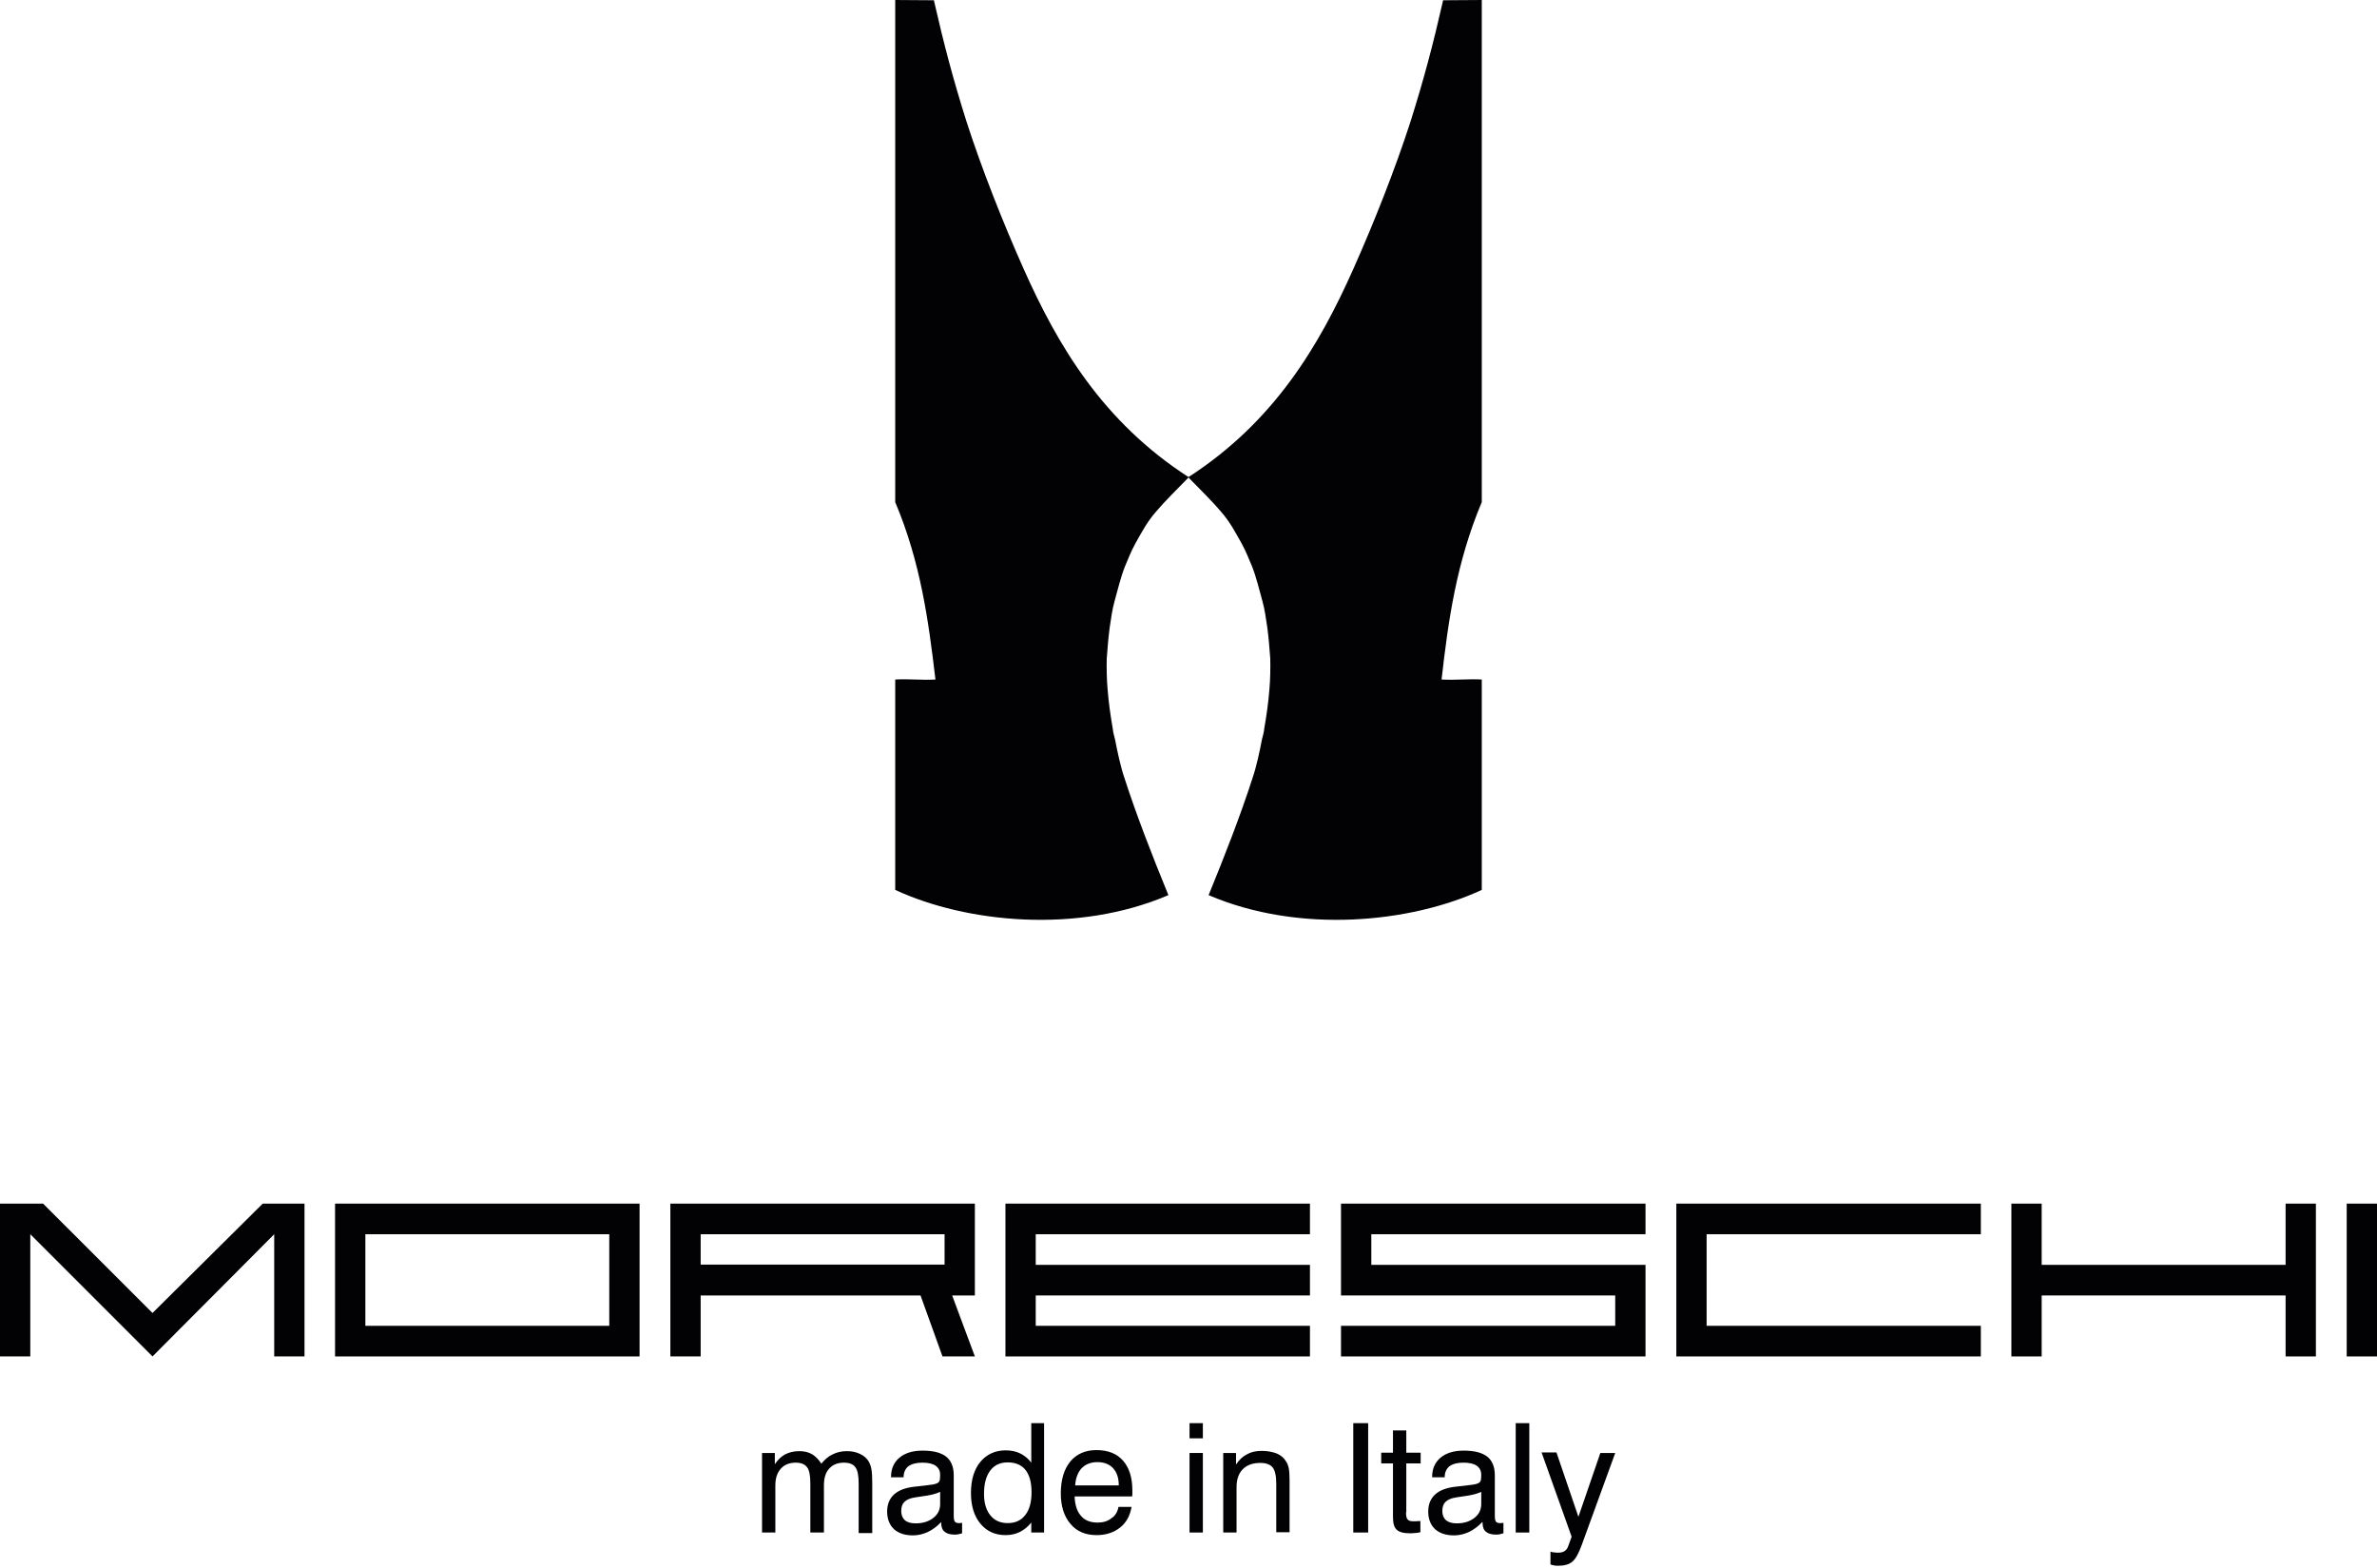 <?xml version="1.0" encoding="UTF-8"?> <svg xmlns="http://www.w3.org/2000/svg" width="144" height="95" viewBox="0 0 144 95" fill="none"><path fill-rule="evenodd" clip-rule="evenodd" d="M38.745 72.91V82.166H20.298V72.91H38.745ZM36.91 74.764H22.134V80.312H36.91V74.764Z" fill="#020204"></path><path fill-rule="evenodd" clip-rule="evenodd" d="M55.767 78.473H42.447V82.166H40.611V72.91H59.058V78.473H57.682L59.058 82.166H57.096L55.767 78.473ZM57.223 74.764H42.447V76.603H57.223V74.764Z" fill="#020204"></path><path fill-rule="evenodd" clip-rule="evenodd" d="M60.91 72.91H79.357V74.764H62.745V76.619H79.357V78.473H62.745V80.312H79.357V82.166H60.91V72.91Z" fill="#020204"></path><path fill-rule="evenodd" clip-rule="evenodd" d="M81.239 72.91H99.686V74.764H83.075V76.619H99.686V82.166H81.239V80.312H97.851V78.473H81.239V72.91Z" fill="#020204"></path><path fill-rule="evenodd" clip-rule="evenodd" d="M101.553 72.91H120V74.764H103.388V80.312H120V82.166H101.553V72.91Z" fill="#020204"></path><path fill-rule="evenodd" clip-rule="evenodd" d="M121.851 72.91H123.686V76.619H138.463V72.91H140.298V82.166H138.463V78.473H123.686V82.166H121.851V72.91Z" fill="#020204"></path><path d="M144 72.91H142.165V82.166H144V72.91Z" fill="#020204"></path><path fill-rule="evenodd" clip-rule="evenodd" d="M0 72.91H2.61L9.239 79.535L15.916 72.91H18.447V82.166H16.612V74.764L9.239 82.166L1.835 74.764V82.166H0V72.91Z" fill="#020204"></path><path fill-rule="evenodd" clip-rule="evenodd" d="M89.767 0V30.416C88.232 34.062 87.742 37.548 87.331 41.162C88.169 41.21 88.944 41.115 89.767 41.162C89.767 45.204 89.767 49.88 89.767 53.906C85.464 55.903 78.724 56.584 73.218 54.223C74.168 51.908 75.164 49.357 75.892 47.09C76.114 46.44 76.319 45.489 76.446 44.808C76.493 44.602 76.572 44.364 76.588 44.142C76.731 43.318 76.841 42.541 76.905 41.717C76.952 41.194 76.968 40.401 76.952 39.878C76.905 39.26 76.857 38.642 76.778 38.04C76.699 37.501 76.62 36.914 76.477 36.407C76.272 35.678 76.114 34.981 75.845 34.299C75.655 33.855 75.465 33.364 75.228 32.936C74.816 32.207 74.516 31.621 73.962 30.987C73.44 30.369 72.712 29.655 71.984 28.91C77.189 25.55 79.911 20.954 81.999 16.262C83.249 13.457 84.514 10.255 85.448 7.37C86.255 4.818 86.824 2.663 87.425 0.016L89.767 0Z" fill="#020204"></path><path fill-rule="evenodd" clip-rule="evenodd" d="M54.233 0V30.416C55.768 34.062 56.243 37.548 56.67 41.162C55.831 41.21 55.056 41.115 54.233 41.162C54.233 45.204 54.233 49.88 54.233 53.906C58.537 55.903 65.276 56.584 70.782 54.223C69.833 51.908 68.836 49.357 68.108 47.09C67.887 46.44 67.681 45.489 67.554 44.808C67.507 44.602 67.428 44.364 67.412 44.142C67.27 43.318 67.159 42.541 67.096 41.717C67.048 41.194 67.032 40.401 67.048 39.878C67.096 39.26 67.143 38.642 67.222 38.04C67.301 37.501 67.38 36.914 67.523 36.407C67.728 35.678 67.887 34.981 68.156 34.299C68.346 33.855 68.535 33.364 68.773 32.936C69.184 32.207 69.485 31.621 70.038 30.987C70.56 30.369 71.288 29.655 72.016 28.91C66.811 25.55 64.09 20.954 62.001 16.262C60.752 13.457 59.486 10.255 58.553 7.37C57.746 4.818 57.176 2.663 56.575 0.016L54.233 0Z" fill="#020204"></path><path fill-rule="evenodd" clip-rule="evenodd" d="M52.018 92.833V89.869C52.018 89.378 51.955 89.045 51.812 88.871C51.686 88.696 51.449 88.601 51.132 88.601C50.737 88.601 50.436 88.728 50.23 88.966C50.009 89.203 49.914 89.552 49.914 89.98V92.833H49.091V89.869C49.091 89.378 49.028 89.045 48.886 88.871C48.759 88.696 48.522 88.601 48.205 88.601C47.826 88.601 47.509 88.728 47.304 88.966C47.082 89.203 46.971 89.552 46.971 89.98V92.833H46.165V88.015H46.94V88.696C47.114 88.427 47.335 88.221 47.573 88.094C47.826 87.967 48.111 87.904 48.427 87.904C48.727 87.904 48.981 87.967 49.202 88.094C49.408 88.221 49.598 88.411 49.756 88.664C49.962 88.411 50.199 88.205 50.452 88.094C50.705 87.967 50.99 87.904 51.306 87.904C51.623 87.904 51.892 87.967 52.113 88.078C52.35 88.189 52.524 88.347 52.651 88.569C52.714 88.696 52.762 88.839 52.793 89.013C52.825 89.188 52.841 89.457 52.841 89.822V89.964V92.865H52.018V92.833Z" fill="#020204"></path><path fill-rule="evenodd" clip-rule="evenodd" d="M56.939 90.376C56.718 90.487 56.354 90.582 55.831 90.646C55.642 90.677 55.515 90.693 55.42 90.709C55.12 90.757 54.914 90.852 54.787 90.978C54.661 91.105 54.597 91.28 54.597 91.533C54.597 91.771 54.677 91.961 54.819 92.088C54.961 92.215 55.183 92.278 55.468 92.278C55.911 92.278 56.259 92.167 56.544 91.945C56.828 91.724 56.955 91.438 56.955 91.105V90.376H56.939ZM57.018 92.199C56.765 92.468 56.496 92.659 56.211 92.801C55.926 92.928 55.626 93.007 55.309 93.007C54.819 93.007 54.439 92.88 54.154 92.627C53.886 92.373 53.743 92.009 53.743 91.565C53.743 91.121 53.886 90.788 54.154 90.535C54.423 90.281 54.835 90.123 55.389 90.059C55.531 90.043 55.721 90.028 55.958 89.996C56.369 89.948 56.623 89.917 56.718 89.869C56.812 89.837 56.876 89.79 56.907 89.726C56.939 89.663 56.955 89.536 56.955 89.346C56.955 89.092 56.86 88.918 56.686 88.791C56.512 88.664 56.227 88.601 55.879 88.601C55.499 88.601 55.23 88.68 55.025 88.823C54.835 88.981 54.74 89.203 54.74 89.489H53.98V89.457C53.98 88.966 54.154 88.585 54.487 88.3C54.835 88.015 55.294 87.872 55.895 87.872C56.544 87.872 57.018 87.999 57.319 88.237C57.619 88.474 57.778 88.855 57.778 89.362V91.771C57.778 91.977 57.793 92.104 57.841 92.167C57.888 92.231 57.967 92.262 58.078 92.262C58.11 92.262 58.126 92.262 58.157 92.262C58.189 92.262 58.236 92.246 58.284 92.246V92.88C58.189 92.912 58.094 92.928 58.031 92.944C57.952 92.96 57.888 92.96 57.825 92.96C57.556 92.96 57.35 92.896 57.224 92.785C57.081 92.674 57.018 92.484 57.018 92.246V92.199Z" fill="#020204"></path><path fill-rule="evenodd" clip-rule="evenodd" d="M63.251 86.208V92.833H62.475V92.231C62.27 92.484 62.032 92.674 61.779 92.801C61.526 92.928 61.225 92.991 60.925 92.991C60.276 92.991 59.77 92.754 59.39 92.294C59.011 91.834 58.821 91.216 58.821 90.44C58.821 89.647 59.011 89.013 59.39 88.553C59.77 88.094 60.292 87.856 60.925 87.856C61.257 87.856 61.558 87.919 61.811 88.046C62.064 88.173 62.301 88.363 62.475 88.601V86.208H63.251ZM62.491 90.392C62.491 89.79 62.365 89.346 62.127 89.045C61.89 88.744 61.526 88.585 61.051 88.585C60.593 88.585 60.245 88.744 59.992 89.076C59.738 89.409 59.612 89.885 59.612 90.487C59.612 91.042 59.738 91.47 59.992 91.787C60.245 92.104 60.593 92.262 61.051 92.262C61.51 92.262 61.858 92.104 62.111 91.771C62.365 91.454 62.491 90.994 62.491 90.392Z" fill="#020204"></path><path fill-rule="evenodd" clip-rule="evenodd" d="M67.76 91.28H68.551C68.456 91.819 68.235 92.231 67.855 92.532C67.475 92.833 67.001 92.991 66.431 92.991C65.767 92.991 65.229 92.769 64.849 92.31C64.469 91.866 64.264 91.248 64.264 90.471C64.264 89.647 64.454 89.013 64.833 88.538C65.213 88.078 65.751 87.84 66.415 87.84C67.111 87.84 67.649 88.046 68.029 88.474C68.409 88.902 68.599 89.504 68.599 90.281C68.599 90.376 68.599 90.455 68.599 90.503C68.599 90.55 68.599 90.598 68.583 90.646H65.102C65.118 91.153 65.245 91.549 65.482 91.819C65.719 92.104 66.067 92.231 66.494 92.231C66.827 92.231 67.096 92.151 67.317 91.977C67.554 91.834 67.697 91.597 67.76 91.28ZM65.134 89.98H67.776C67.776 89.536 67.665 89.188 67.428 88.934C67.206 88.696 66.89 88.569 66.479 88.569C66.083 88.569 65.767 88.696 65.529 88.934C65.308 89.172 65.165 89.52 65.134 89.98Z" fill="#020204"></path><path fill-rule="evenodd" clip-rule="evenodd" d="M72.063 92.833V88.015H72.87V92.833H72.063ZM72.063 87.127V86.208H72.87V87.127H72.063Z" fill="#020204"></path><path fill-rule="evenodd" clip-rule="evenodd" d="M77.316 92.833V89.869C77.316 89.394 77.237 89.061 77.094 88.886C76.952 88.712 76.699 88.617 76.351 88.617C75.892 88.617 75.544 88.744 75.29 88.997C75.037 89.251 74.911 89.615 74.911 90.091V92.833H74.104V88.015H74.879V88.712C75.069 88.427 75.291 88.221 75.544 88.094C75.797 87.951 76.097 87.888 76.43 87.888C76.793 87.888 77.094 87.951 77.347 88.046C77.6 88.157 77.79 88.316 77.917 88.538C77.996 88.649 78.043 88.791 78.075 88.95C78.107 89.108 78.123 89.362 78.123 89.695V89.917V92.817H77.316V92.833Z" fill="#020204"></path><path d="M82.884 86.208H81.982V92.833H82.884V86.208Z" fill="#020204"></path><path fill-rule="evenodd" clip-rule="evenodd" d="M85.178 91.612C85.178 91.834 85.21 91.977 85.273 92.04C85.337 92.12 85.447 92.151 85.605 92.151C85.653 92.151 85.716 92.151 85.779 92.151C85.843 92.151 85.938 92.135 86.048 92.135V92.817C85.906 92.849 85.795 92.865 85.684 92.865C85.574 92.88 85.479 92.88 85.4 92.88C85.02 92.88 84.751 92.801 84.609 92.659C84.451 92.516 84.387 92.246 84.387 91.882V88.648H83.675V87.999H84.387V86.651H85.194V87.999H86.064V88.648H85.194V91.612H85.178Z" fill="#020204"></path><path fill-rule="evenodd" clip-rule="evenodd" d="M89.719 90.376C89.497 90.487 89.133 90.582 88.611 90.646C88.421 90.677 88.295 90.693 88.2 90.709C87.899 90.757 87.694 90.852 87.567 90.978C87.441 91.105 87.377 91.28 87.377 91.533C87.377 91.771 87.456 91.961 87.599 92.088C87.757 92.215 87.963 92.278 88.247 92.278C88.69 92.278 89.038 92.167 89.323 91.945C89.608 91.724 89.735 91.438 89.735 91.105V90.376H89.719ZM89.798 92.199C89.545 92.468 89.276 92.659 88.991 92.801C88.706 92.928 88.406 93.007 88.089 93.007C87.599 93.007 87.219 92.88 86.934 92.627C86.665 92.373 86.523 92.009 86.523 91.565C86.523 91.121 86.665 90.788 86.934 90.535C87.203 90.281 87.615 90.123 88.168 90.059C88.311 90.043 88.501 90.028 88.738 89.996C89.149 89.948 89.402 89.917 89.497 89.869C89.592 89.837 89.656 89.79 89.687 89.726C89.719 89.663 89.735 89.536 89.735 89.346C89.735 89.092 89.64 88.918 89.466 88.791C89.292 88.664 89.007 88.601 88.659 88.601C88.279 88.601 87.994 88.68 87.804 88.823C87.615 88.981 87.52 89.203 87.52 89.489H86.76V89.457C86.76 88.966 86.934 88.585 87.266 88.3C87.615 88.015 88.073 87.872 88.675 87.872C89.323 87.872 89.798 87.999 90.099 88.237C90.399 88.474 90.557 88.855 90.557 89.362V91.771C90.557 91.977 90.573 92.104 90.621 92.167C90.668 92.231 90.747 92.262 90.858 92.262C90.89 92.262 90.905 92.262 90.953 92.262C90.984 92.262 91.032 92.246 91.079 92.246V92.88C90.984 92.912 90.889 92.928 90.826 92.944C90.747 92.96 90.684 92.96 90.621 92.96C90.352 92.96 90.146 92.896 90.019 92.785C89.877 92.674 89.814 92.484 89.814 92.246V92.199H89.798Z" fill="#020204"></path><path d="M92.646 86.208H91.823V92.833H92.646V86.208Z" fill="#020204"></path><path fill-rule="evenodd" clip-rule="evenodd" d="M96.95 88.015H97.852L95.826 93.578C95.637 94.101 95.447 94.45 95.241 94.608C95.051 94.767 94.767 94.846 94.403 94.846C94.324 94.846 94.245 94.846 94.165 94.83C94.086 94.814 94.007 94.798 93.928 94.767V93.99C94.007 94.022 94.086 94.038 94.165 94.038C94.245 94.053 94.324 94.053 94.403 94.053C94.561 94.053 94.687 94.022 94.782 93.958C94.877 93.895 94.956 93.8 95.004 93.657L95.21 93.087L93.39 87.983H94.292L95.621 91.882L96.95 88.015Z" fill="#020204"></path></svg> 